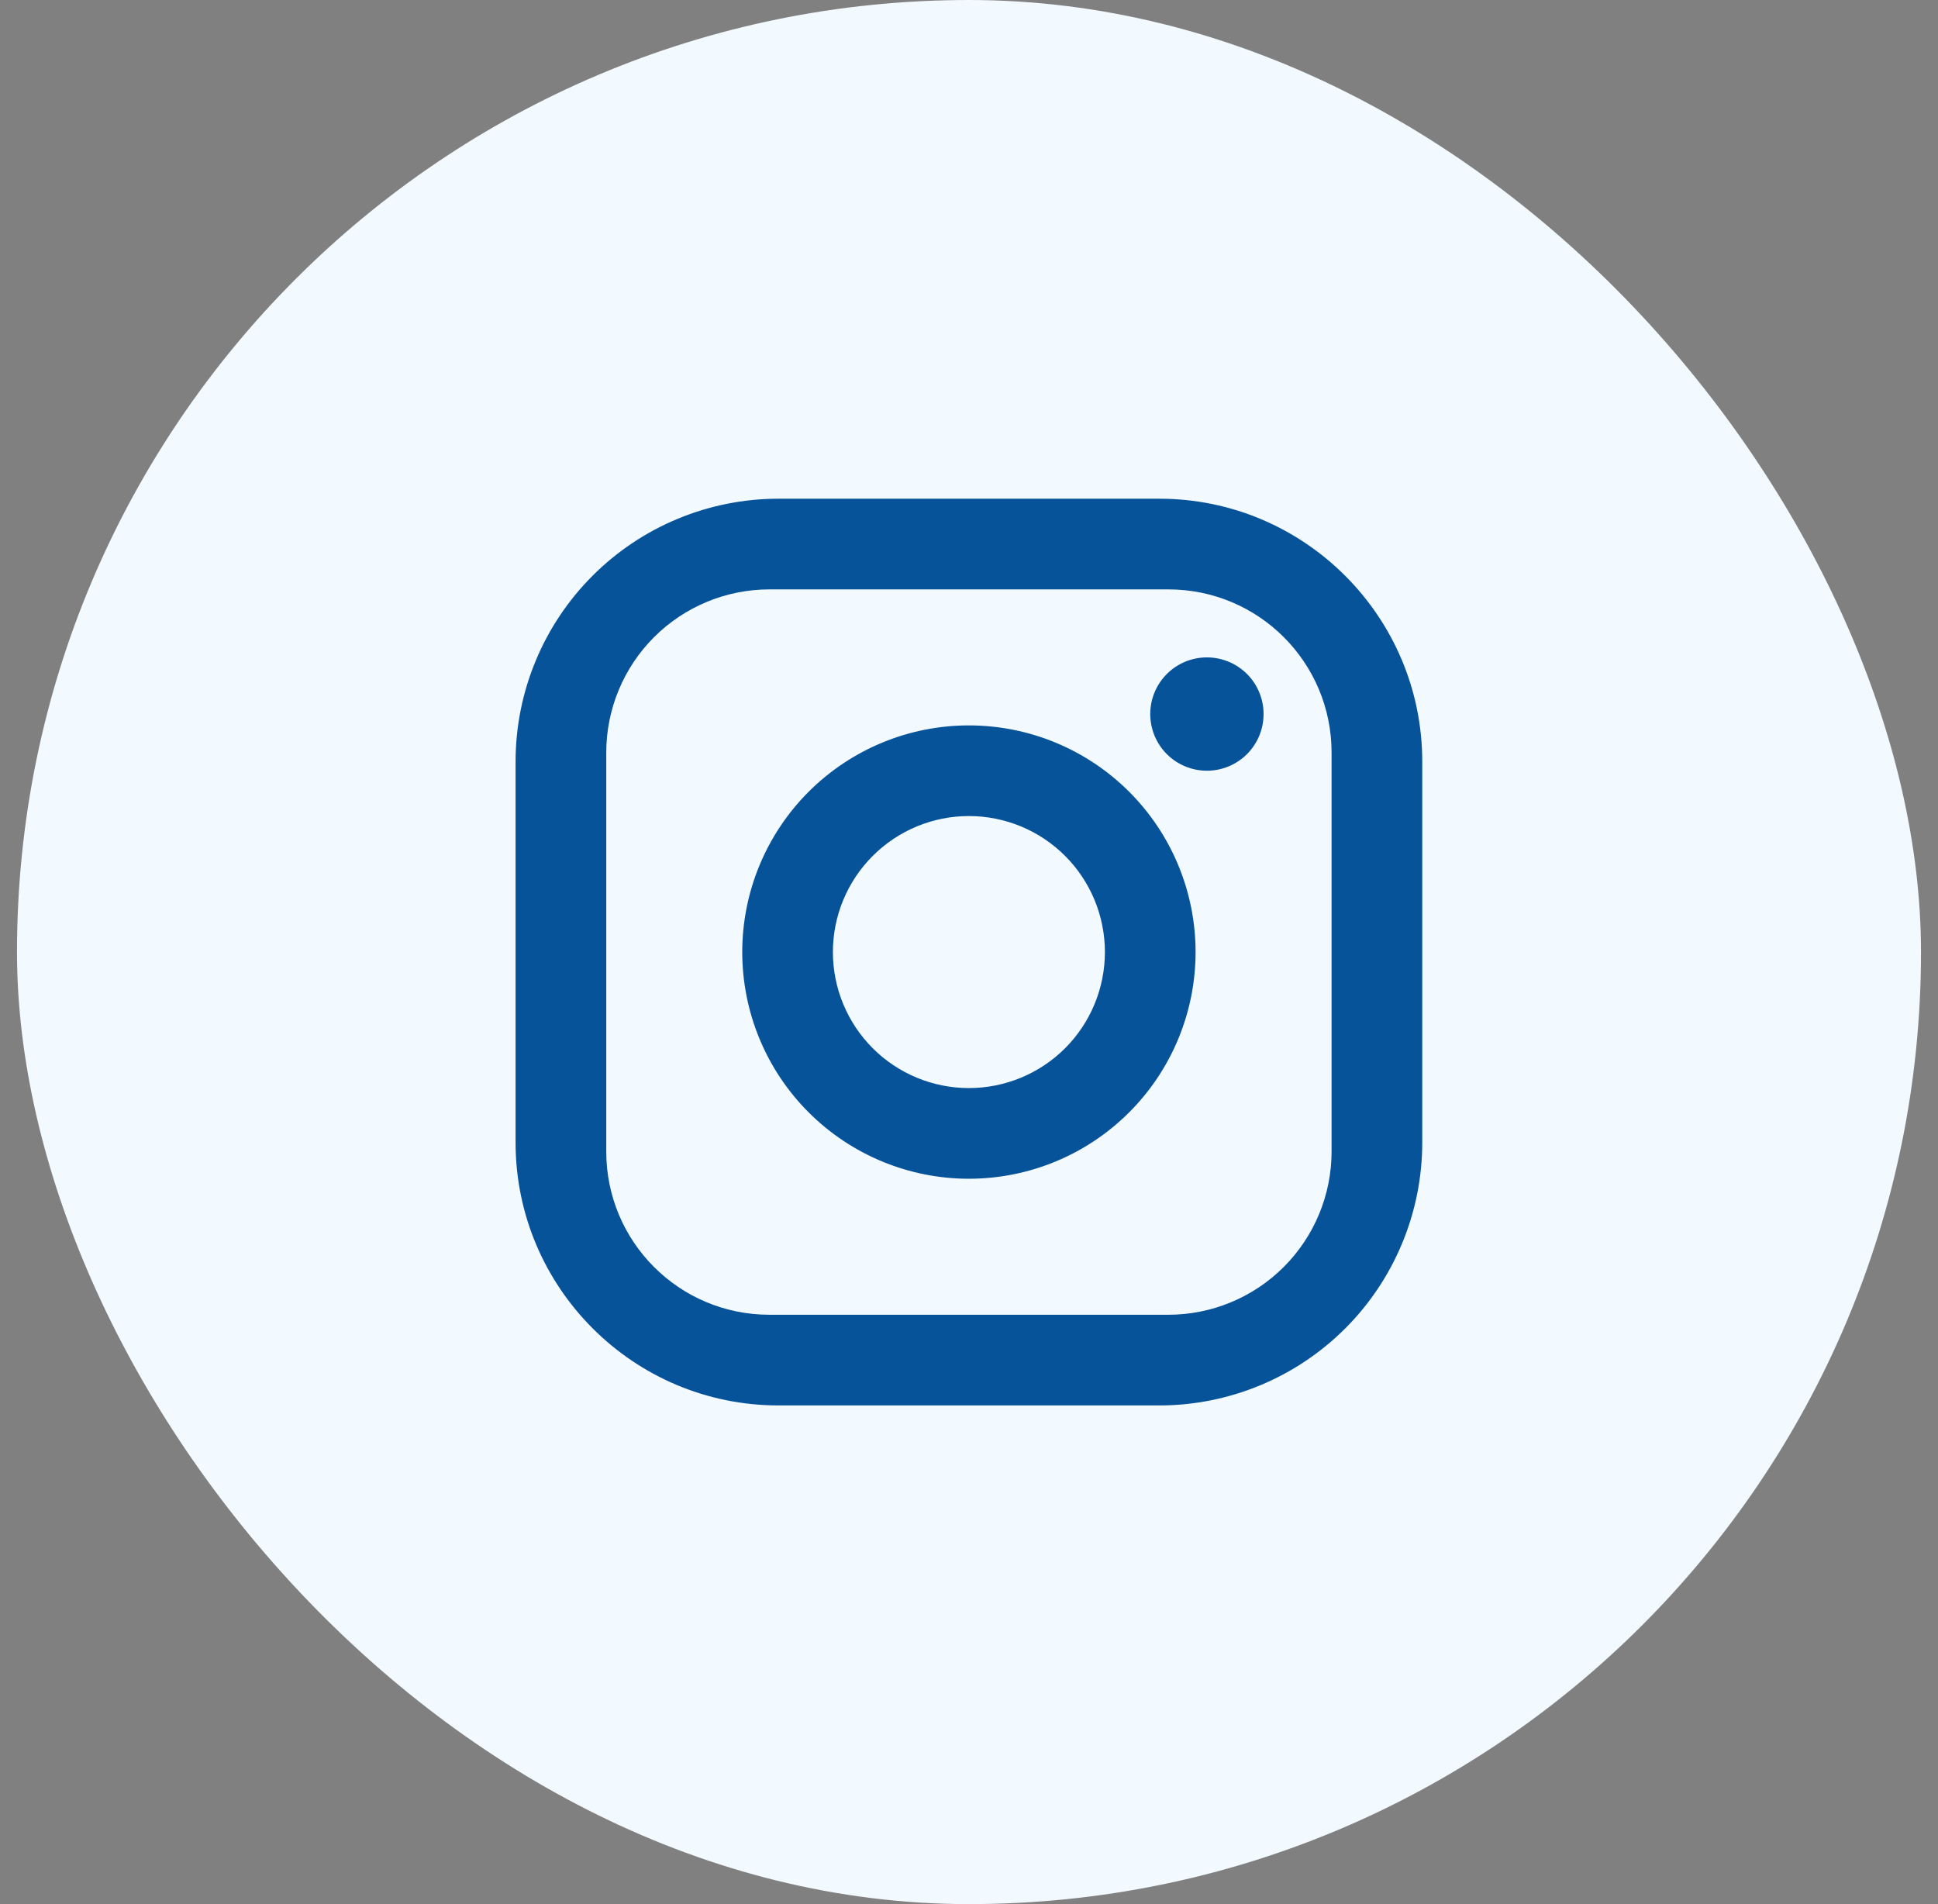<svg width="57" height="56" viewBox="0 0 57 56" fill="none" xmlns="http://www.w3.org/2000/svg">
<rect x="0" y="0" width="57" height="56" fill="#808080" stroke="none"/>
<rect x="0.5" width="56" height="56" rx="28" fill="#F2F9FF"/>
<path d="M22.897 14.667H34.097C38.364 14.667 41.831 18.134 41.831 22.4V33.6C41.831 35.651 41.016 37.618 39.566 39.069C38.115 40.519 36.148 41.334 34.097 41.334H22.897C18.631 41.334 15.164 37.867 15.164 33.6V22.4C15.164 20.349 15.979 18.382 17.429 16.932C18.879 15.482 20.846 14.667 22.897 14.667ZM22.631 17.334C21.358 17.334 20.137 17.839 19.237 18.739C18.336 19.64 17.831 20.861 17.831 22.134V33.867C17.831 36.52 19.977 38.667 22.631 38.667H34.364C35.637 38.667 36.858 38.161 37.758 37.261C38.658 36.361 39.164 35.14 39.164 33.867V22.134C39.164 19.48 37.017 17.334 34.364 17.334H22.631ZM35.497 19.334C35.939 19.334 36.363 19.509 36.676 19.822C36.989 20.134 37.164 20.558 37.164 21C37.164 21.442 36.989 21.866 36.676 22.179C36.363 22.491 35.939 22.667 35.497 22.667C35.055 22.667 34.631 22.491 34.319 22.179C34.006 21.866 33.831 21.442 33.831 21C33.831 20.558 34.006 20.134 34.319 19.822C34.631 19.509 35.055 19.334 35.497 19.334ZM28.497 21.334C30.265 21.334 31.961 22.036 33.211 23.286C34.462 24.537 35.164 26.232 35.164 28C35.164 29.768 34.462 31.464 33.211 32.714C31.961 33.965 30.265 34.667 28.497 34.667C26.729 34.667 25.034 33.965 23.783 32.714C22.533 31.464 21.831 29.768 21.831 28C21.831 26.232 22.533 24.537 23.783 23.286C25.034 22.036 26.729 21.334 28.497 21.334ZM28.497 24C27.436 24 26.419 24.422 25.669 25.172C24.919 25.922 24.497 26.939 24.497 28C24.497 29.061 24.919 30.079 25.669 30.829C26.419 31.579 27.436 32 28.497 32C29.558 32 30.576 31.579 31.326 30.829C32.076 30.079 32.497 29.061 32.497 28C32.497 26.939 32.076 25.922 31.326 25.172C30.576 24.422 29.558 24 28.497 24Z" fill="#07539A"/>
</svg>
